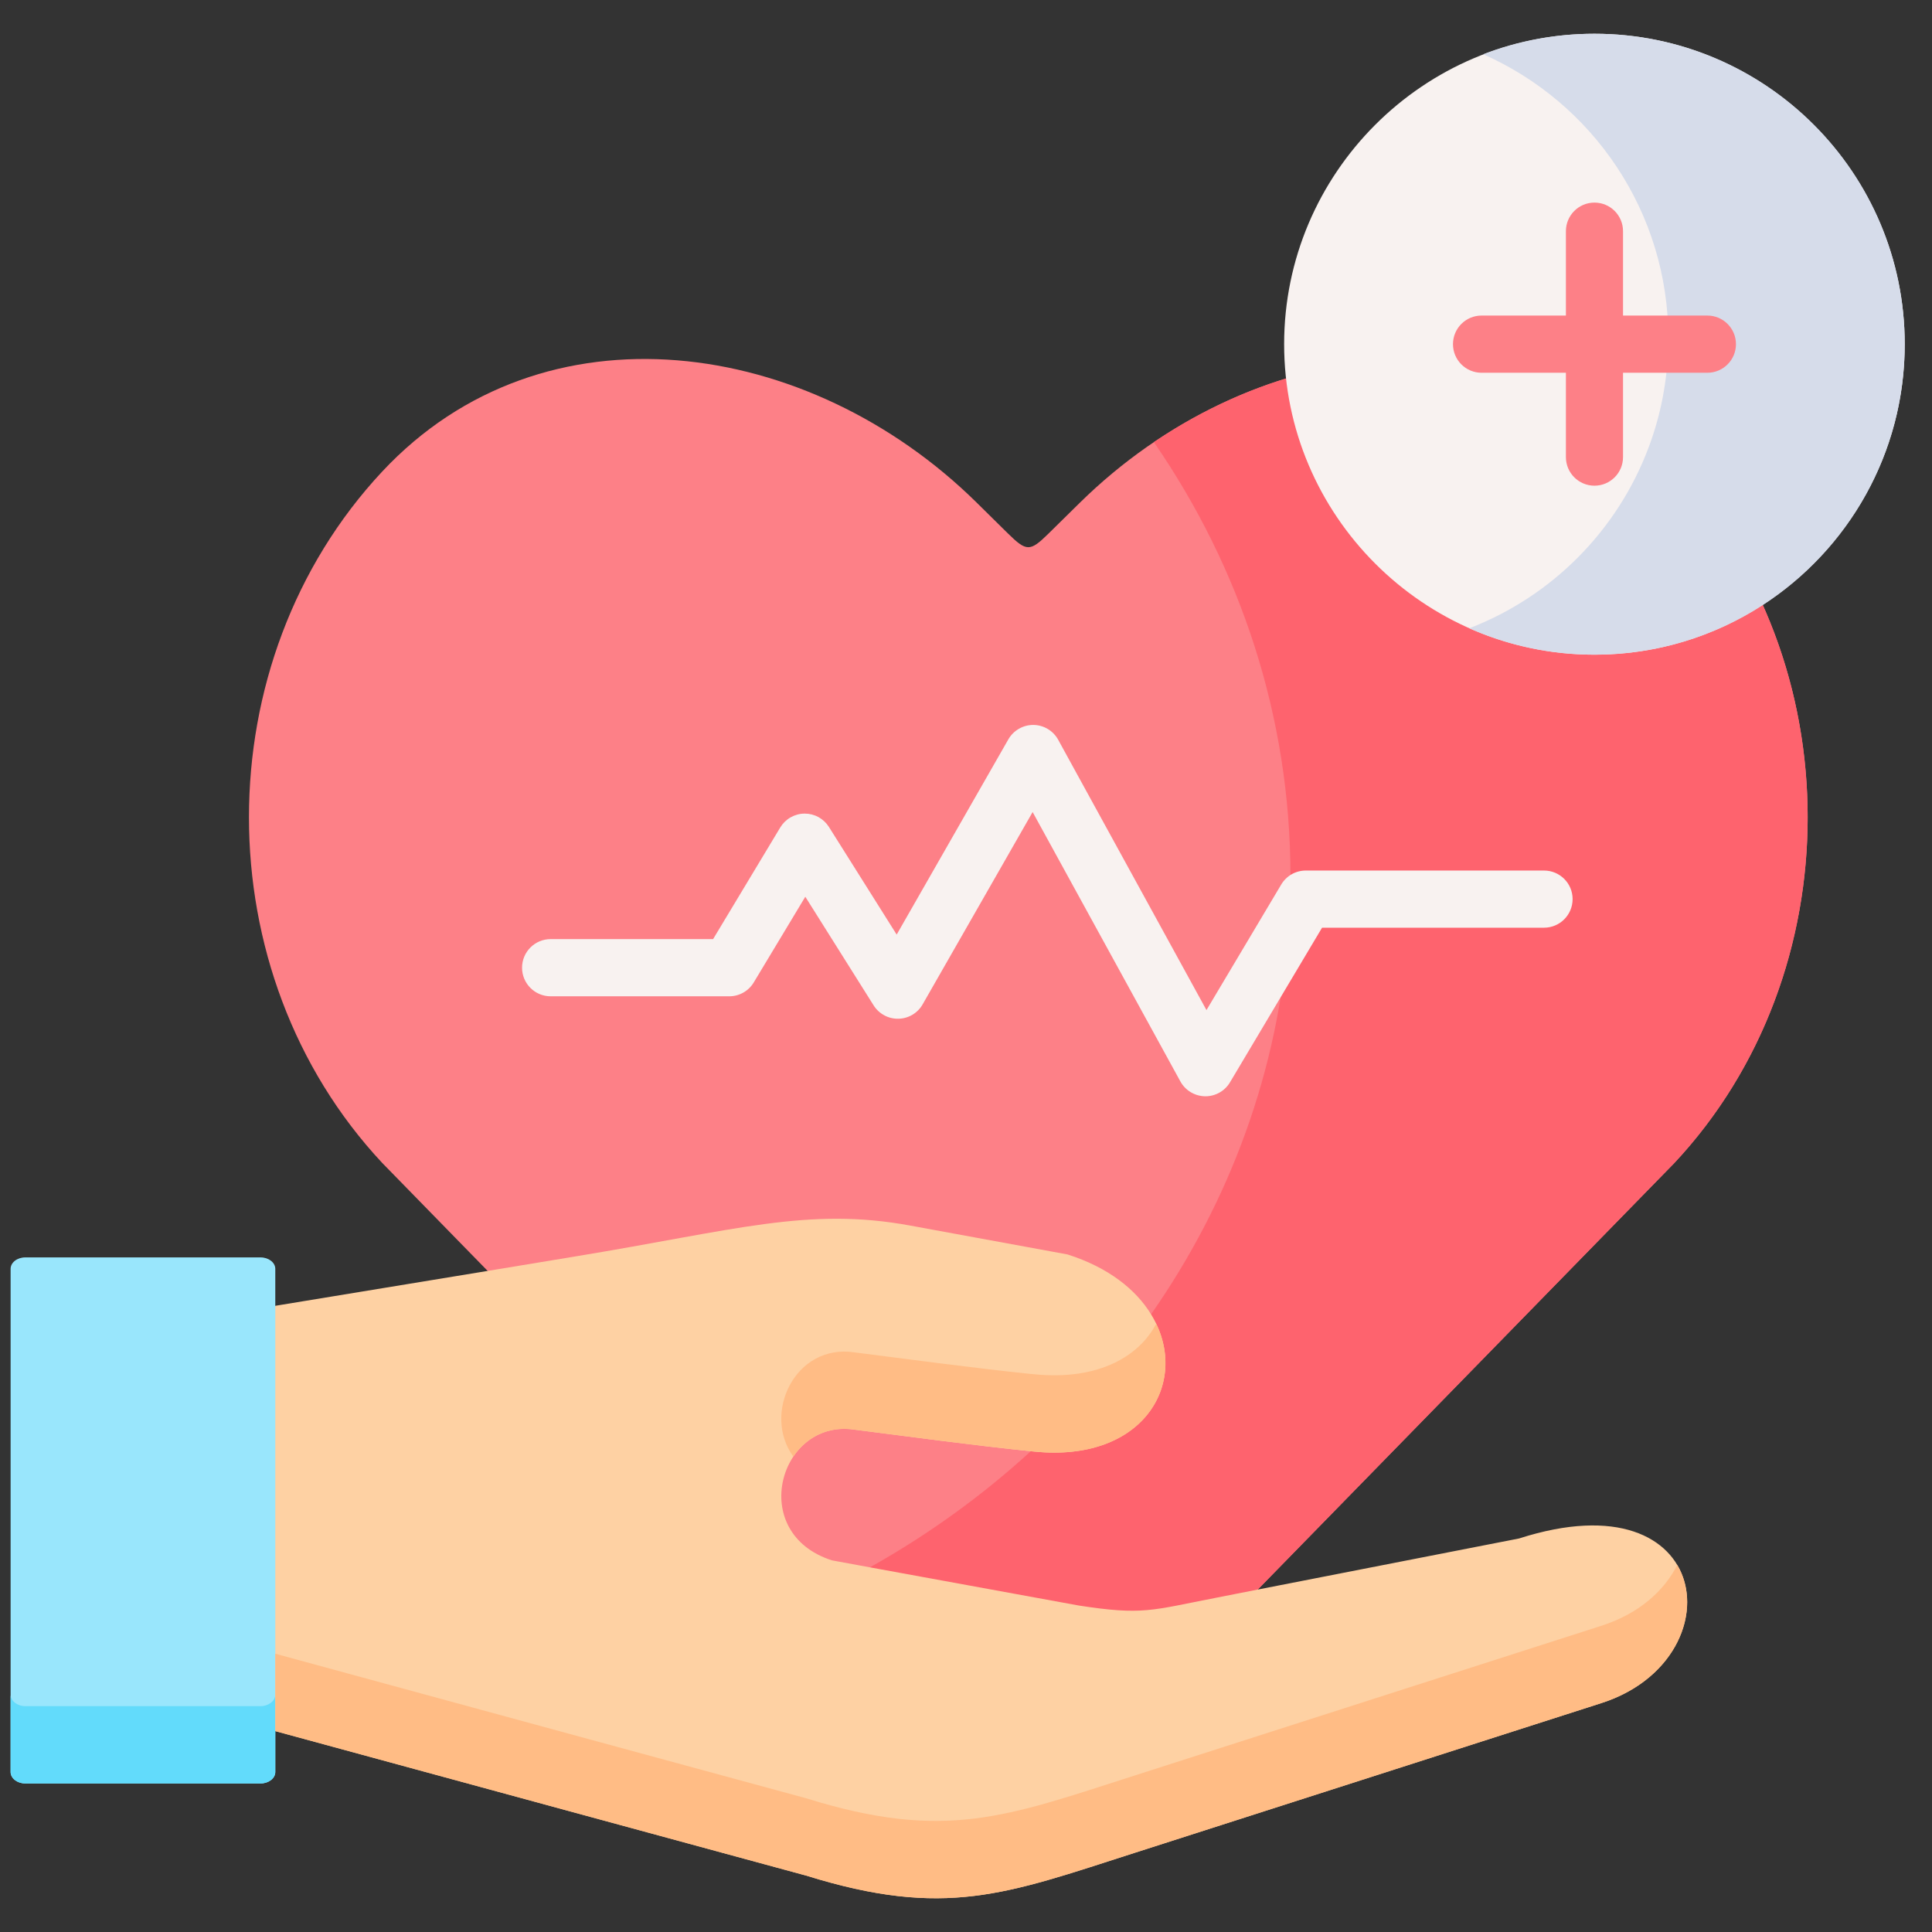 <svg width="51" height="51" viewBox="0 0 51 51" fill="none" xmlns="http://www.w3.org/2000/svg">
<rect x="0" y="0" width="51" height="51" fill="#333333" stroke="none"/>
<path fill-rule="evenodd" clip-rule="evenodd" d="M25.944 46.929C26.545 47.421 26.844 47.689 27.146 47.7C27.446 47.689 27.748 47.421 28.349 46.929L44.202 30.697C48.89 25.68 48.89 17.469 44.202 12.449C39.941 7.89 32.946 8.903 28.507 13.269L27.673 14.09C27.189 14.565 27.098 14.565 26.603 14.078L25.783 13.269C21.353 8.9 14.349 7.89 10.088 12.449C5.4 17.469 5.4 25.68 10.088 30.697L11.99 32.645L25.944 46.929Z" fill="#FD8087"/>
<path fill-rule="evenodd" clip-rule="evenodd" d="M30.46 11.672C32.741 14.982 34.065 18.913 34.065 23.13C34.065 23.59 34.047 24.045 34.016 24.494C33.763 28.239 32.462 31.721 30.385 34.694C29.471 36.004 28.406 37.216 27.21 38.309C25.933 39.478 24.509 40.508 22.964 41.374C22.431 41.673 21.887 41.952 21.333 42.209L25.944 46.929C26.545 47.422 26.845 47.689 27.147 47.701C27.446 47.689 27.748 47.421 28.349 46.929L33.199 41.962L44.201 30.697C47.906 26.733 48.683 20.773 46.534 15.972C45.962 14.697 45.185 13.503 44.201 12.449C43.554 11.758 42.844 11.194 42.09 10.751C39.633 9.309 36.708 9.145 33.947 9.991C32.736 10.363 31.553 10.933 30.46 11.672Z" fill="#FE636E"/>
<path d="M31.821 28.939L31.808 28.939C31.675 28.936 31.545 28.899 31.431 28.83C31.317 28.761 31.223 28.664 31.159 28.547L27.259 21.436L24.355 26.513C24.291 26.626 24.198 26.72 24.086 26.787C23.974 26.853 23.846 26.89 23.716 26.892C23.586 26.895 23.457 26.864 23.343 26.802C23.228 26.74 23.131 26.65 23.062 26.54L21.258 23.672L19.897 25.934C19.83 26.046 19.735 26.138 19.622 26.202C19.508 26.266 19.381 26.3 19.25 26.3H14.536C14.119 26.3 13.781 25.962 13.781 25.545C13.781 25.128 14.119 24.79 14.536 24.79H18.824L20.597 21.843C20.664 21.732 20.757 21.641 20.869 21.577C20.981 21.513 21.108 21.478 21.236 21.477L21.244 21.477C21.371 21.477 21.497 21.509 21.608 21.571C21.72 21.633 21.814 21.722 21.882 21.83L23.67 24.671L26.618 19.517C26.684 19.402 26.779 19.306 26.895 19.239C27.009 19.172 27.14 19.137 27.273 19.137L27.28 19.137C27.414 19.138 27.545 19.175 27.66 19.244C27.775 19.313 27.87 19.411 27.934 19.529L31.848 26.664L33.822 23.348C33.889 23.236 33.984 23.143 34.097 23.078C34.211 23.014 34.339 22.98 34.47 22.98H40.758C41.175 22.98 41.513 23.317 41.513 23.734C41.513 24.151 41.175 24.489 40.758 24.489H34.899L32.469 28.57C32.402 28.683 32.307 28.776 32.194 28.84C32.08 28.905 31.952 28.939 31.821 28.939Z" fill="#F8F2F0"/>
<path fill-rule="evenodd" clip-rule="evenodd" d="M42.09 17.282C46.6 17.282 50.28 13.601 50.28 9.085C50.28 4.572 46.6 0.891 42.09 0.891C37.577 0.891 33.898 4.572 33.898 9.085C33.898 13.601 37.577 17.282 42.09 17.282Z" fill="#F8F2F0"/>
<path fill-rule="evenodd" clip-rule="evenodd" d="M39.153 1.432C42.032 2.704 44.04 5.582 44.04 8.932C44.04 8.984 44.04 9.036 44.038 9.085C44.02 10.037 43.842 10.95 43.526 11.793C42.709 13.992 40.971 15.745 38.785 16.585C39.795 17.034 40.914 17.282 42.09 17.282C43.727 17.282 45.254 16.801 46.534 15.972C48.789 14.51 50.28 11.972 50.28 9.085C50.28 4.56 46.612 0.891 42.09 0.891C41.054 0.891 40.065 1.081 39.153 1.432Z" fill="#D6DCEA"/>
<path d="M45.07 8.33H42.844V6.103C42.844 5.686 42.507 5.348 42.09 5.348C41.673 5.348 41.336 5.686 41.336 6.103V8.33H39.11C38.693 8.33 38.355 8.668 38.355 9.085C38.355 9.502 38.693 9.84 39.11 9.84H41.336V12.066C41.336 12.483 41.673 12.821 42.09 12.821C42.507 12.821 42.844 12.483 42.844 12.066V9.84H45.07C45.487 9.84 45.825 9.502 45.825 9.085C45.825 8.668 45.487 8.33 45.07 8.33Z" fill="#FD8087"/>
<path fill-rule="evenodd" clip-rule="evenodd" d="M7.267 34.47L5.587 39.921L7.267 45.697L15.005 47.804L21.281 49.511C24.943 50.651 26.559 50 29.928 48.918L42.271 44.958C45.815 43.821 45.286 38.945 40.099 40.612L33.199 41.961L32.071 42.183C30.397 42.508 30.167 42.643 28.478 42.382L22.964 41.374L21.963 41.19C19.702 40.468 20.582 37.44 22.555 37.739C23.89 37.909 25.679 38.151 27.21 38.309C27.241 38.312 27.273 38.315 27.302 38.318C30.256 38.617 31.441 36.409 30.385 34.694C29.986 34.041 29.258 33.456 28.179 33.114L24.022 32.351C21.327 31.856 19.411 32.472 15.229 33.16L12.873 33.549L7.267 34.47Z" fill="#FED1A3"/>
<path fill-rule="evenodd" clip-rule="evenodd" d="M0.28 33.494V46.776C0.28 46.943 0.455 47.079 0.668 47.079H6.876C7.091 47.079 7.267 46.944 7.267 46.776V33.494C7.267 33.327 7.091 33.192 6.876 33.192H0.668C0.455 33.192 0.28 33.327 0.28 33.494Z" fill="#99E6FC"/>
<path fill-rule="evenodd" clip-rule="evenodd" d="M0.28 44.736V46.777C0.28 46.944 0.455 47.079 0.668 47.079H6.876C7.091 47.079 7.267 46.944 7.267 46.777V44.736C7.267 44.9 7.091 45.038 6.876 45.038H0.668C0.455 45.038 0.28 44.9 0.28 44.736Z" fill="#62DBFB"/>
<path fill-rule="evenodd" clip-rule="evenodd" d="M7.267 44.736V45.697L15.005 47.804L21.281 49.511C24.943 50.651 26.559 50 29.928 48.918L42.271 44.958C44.27 44.319 44.972 42.488 44.276 41.311C43.934 41.99 43.264 42.6 42.271 42.917L29.928 46.877C26.559 47.957 24.943 48.61 21.281 47.47L15.005 45.763L7.267 43.654V44.736ZM22.555 35.699C20.991 35.463 20.113 37.313 20.942 38.45C21.272 37.958 21.842 37.633 22.555 37.739C23.89 37.909 25.679 38.151 27.21 38.309L27.302 38.318C30.118 38.603 31.326 36.614 30.521 34.942C30.299 35.368 29.928 35.733 29.416 35.978C28.869 36.24 28.159 36.363 27.302 36.277L27.21 36.269C25.679 36.11 23.89 35.868 22.555 35.699Z" fill="#FFBC85"/>
</svg>
